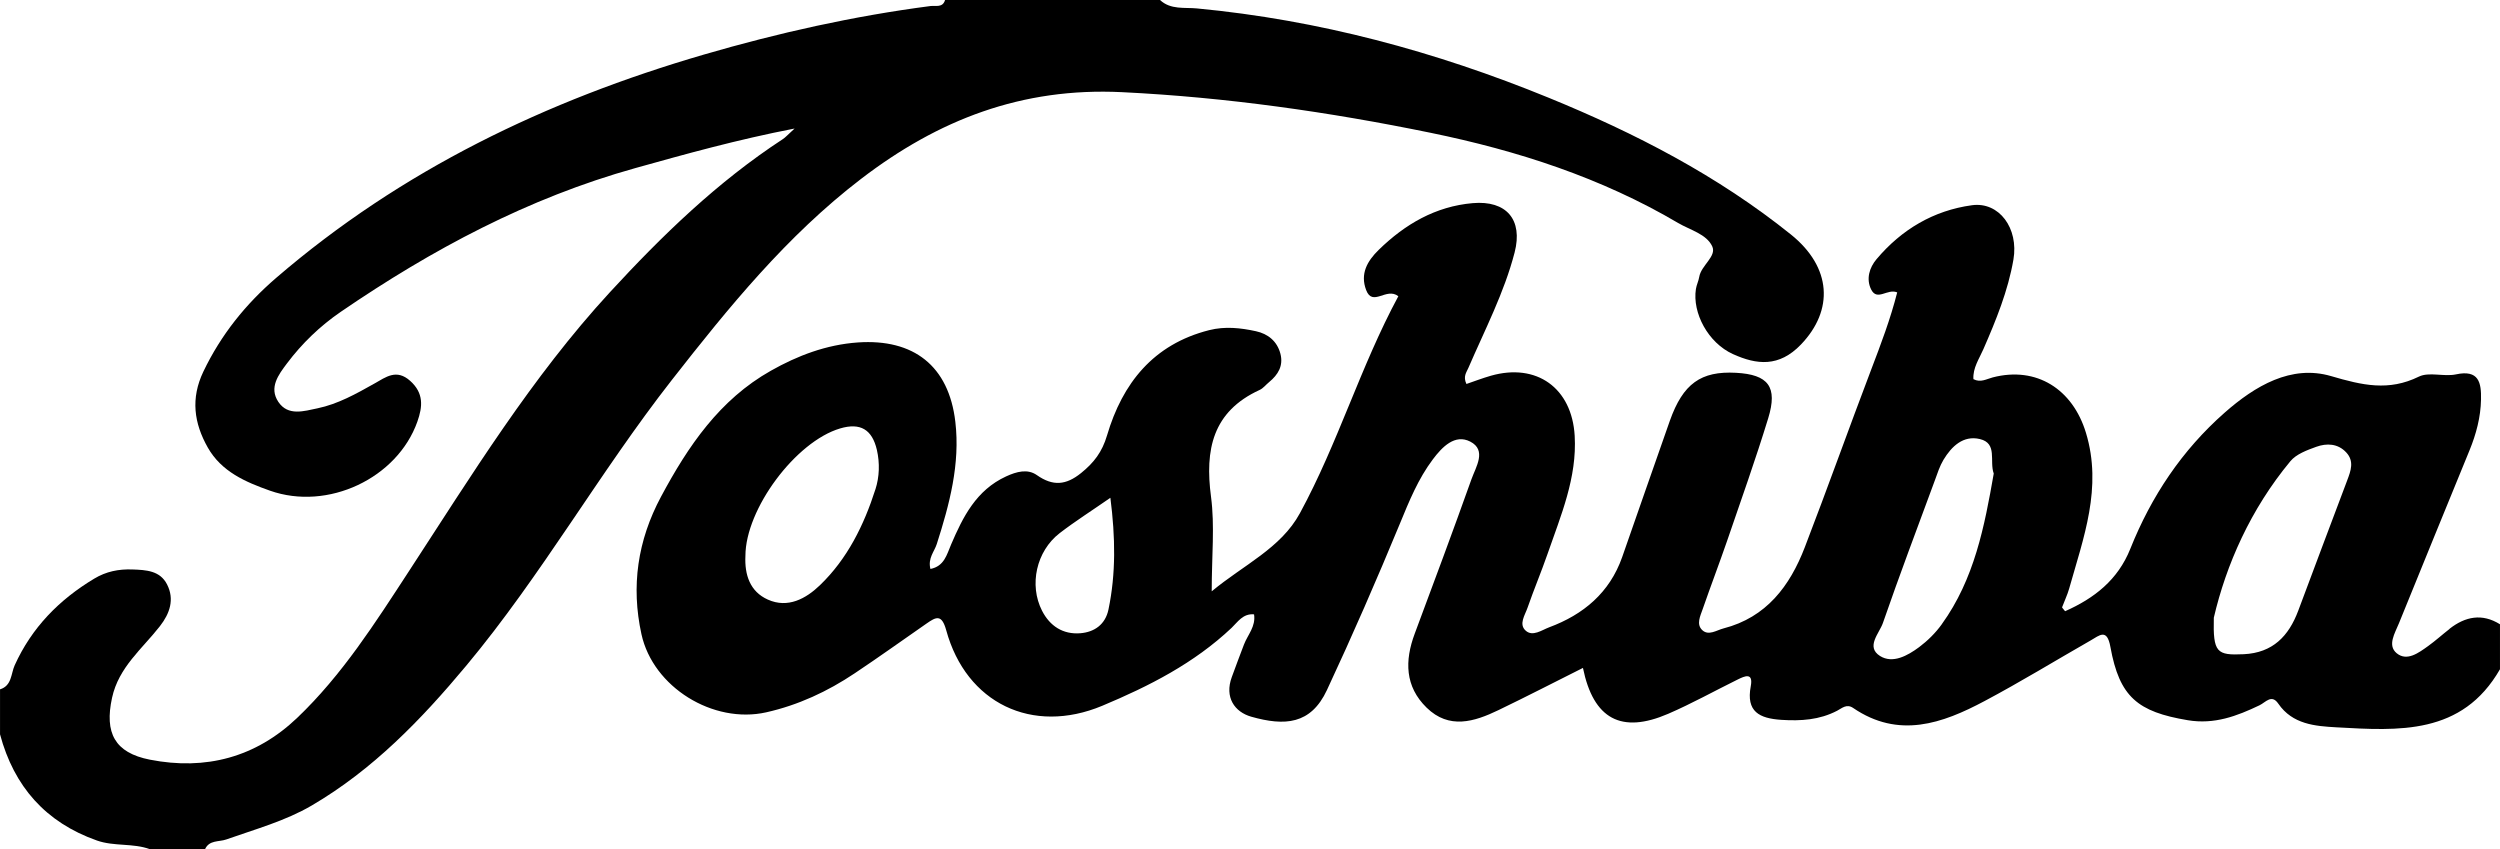 <?xml version="1.0" encoding="UTF-8"?><svg id="a" xmlns="http://www.w3.org/2000/svg" viewBox="0 0 894 303.68"><path d="M875.97,224.9c-2.58,2-5.01,4.22-7.66,6.12-3.4,2.43-7.57,5.6-11.25,2.58-3.42-2.83-.63-7.17,.8-10.71,8.39-20.62,16.78-41.25,25.24-61.85,2.38-5.83,3.99-11.84,4.11-18.16,.14-6.01-.73-10.79-8.98-9-4.29,.91-9.59-.98-13.24,.8-10.82,5.31-20.23,3.09-31.37-.18-14.27-4.2-27.24,3.51-38.1,13.08-15.24,13.42-26.22,29.89-33.72,48.67-4.47,11.18-12.93,17.71-23.32,22.32-.75-.97-1.13-1.27-1.07-1.43,.82-2.22,1.88-4.38,2.52-6.65,5.13-18.21,11.95-36.1,6.01-55.7-4.74-15.65-17.67-23.88-33.31-19.84-2.22,.57-4.38,1.99-6.94,.63-.23-4.04,2.06-7.24,3.56-10.7,4.53-10.37,8.82-20.87,10.75-32.05,1.93-11.22-5.13-20.77-14.83-19.44-13.7,1.86-25.2,8.69-34.13,19.3-2.5,2.95-3.83,7.08-1.88,10.89,2.15,4.2,5.81-.5,9.28,.98-2.41,9.5-5.85,18.55-9.32,27.65-8.03,21.11-15.6,42.39-23.72,63.48-5.33,13.86-13.72,25.08-29.08,29.03-2.47,.64-5.31,2.72-7.57,.63-2.25-2.09-.72-5.08,.13-7.53,2.83-8.16,5.9-16.21,8.71-24.34,5.01-14.61,10.2-29.16,14.72-43.91,3.47-11.29,.04-15.63-11.52-16.26-12.54-.68-18.94,3.88-23.65,17.15-5.76,16.24-11.34,32.54-17.06,48.79-4.49,12.72-13.84,20.52-26.11,25.08-2.61,.98-5.87,3.42-8.35,1.22-2.63-2.31-.27-5.58,.64-8.25,2.24-6.46,4.9-12.75,7.14-19.21,4.76-13.74,10.59-27.26,9.71-42.27-1-17.1-13.63-26.11-29.96-21.46-3,.86-5.94,1.99-8.75,2.95-1.27-2.68,0-4.13,.68-5.71,5.88-13.63,12.81-26.88,16.55-41.32,3.04-11.75-2.93-18.67-14.97-17.64-13.31,1.16-24.2,7.51-33.64,16.72-4.15,4.06-6.67,8.59-4.49,14.35,2.34,6.14,7.23-1.14,11.52,2.22-13.52,25.04-21.59,52.6-35.22,77.63-6.8,12.5-20.12,18.42-31.52,27.9,0-12.63,1.13-23.4-.25-33.84-2.22-16.81,.52-30.43,17.37-38.17,1.31-.59,2.27-1.9,3.43-2.83,3.2-2.65,5.13-5.81,4.02-10.12-1.18-4.51-4.47-7.12-8.73-8.05-5.49-1.2-11.05-1.82-16.74-.39-19.98,5.06-31.03,19-36.54,37.67-1.75,5.92-4.7,9.75-9.27,13.43-5.4,4.36-10.07,4.78-15.83,.73-3.31-2.31-7.19-1.27-11,.48-10.66,4.92-15.4,14.42-19.66,24.36-1.56,3.63-2.41,7.73-7.39,8.73-.98-3.86,1.41-6.19,2.27-8.91,4.56-14.24,8.41-28.65,6.64-43.72-2.34-20.02-14.94-29.75-34.88-28.37-11.29,.8-21.55,4.72-31.1,10.12-18.3,10.32-29.57,26.92-39.26,45.02-8.42,15.72-10.75,32.05-7.01,49.17,4.15,19,25.67,32.2,44.61,27.96,11.47-2.58,21.95-7.46,31.64-13.95,8.66-5.78,17.12-11.84,25.67-17.78,3.42-2.38,5.44-3.52,7.07,2.38,7.15,26.1,30.78,37.45,55.79,27.01,16.74-7.01,32.86-15.2,46.26-27.87,2.15-2.04,4.04-5.19,8.03-4.83,.68,4.33-2.27,7.3-3.61,10.8-1.47,3.88-2.95,7.76-4.36,11.66-2.63,7.17,.97,12.45,6.99,14.15,11.95,3.38,21.27,2.81,27.04-9.53,9.18-19.66,17.83-39.53,26.11-59.56,3.29-8,6.53-15.99,11.77-22.95,3.33-4.44,7.89-9.16,13.36-6.35,6.01,3.09,2,9.07,.43,13.5-6.58,18.48-13.43,36.85-20.28,55.2-3.61,9.68-3.51,18.87,4.26,26.45,8.03,7.85,17.03,5.06,25.67,.89,10.11-4.87,20.09-10.02,30.23-15.1,3.74,18.28,13.7,23.66,30.5,16.4,8.44-3.65,16.53-8.16,24.79-12.23,2.59-1.29,5.67-2.67,4.72,2.4-1.72,9.09,3.08,11.48,10.93,12,6.99,.45,13.63,.04,19.96-3.26,1.7-.88,3.38-2.58,5.71-1,16.28,11.11,31.87,5.6,47.02-2.47,12.86-6.83,25.29-14.45,37.94-21.68,3.11-1.77,5.83-4.47,7.05,2.34,3.24,17.89,9.73,23.2,27.67,26.2,9.48,1.59,17.55-1.47,25.63-5.33,2.24-1.07,4.33-4.11,6.74-.59,5.08,7.41,13.18,8.03,20.73,8.46,22.27,1.25,44.99,2.84,58.54-20.77v-16.08c-6.4-3.99-12.38-2.79-18.03,1.61Zm-562.93-49.9c-4.1,12.82-10.03,24.86-19.85,34.29-4.95,4.76-11.43,8.37-18.62,5.12-6.39-2.86-8.34-8.87-8.01-15.62,.02-16.76,17.96-40.89,33.9-45.59,7.21-2.13,11.41,.39,13.11,7.67,1.09,4.78,.91,9.66-.52,14.13Zm83.35,42.95c-1.11,5.38-5.04,8.1-10.09,8.5-6.17,.48-10.86-2.56-13.67-8.05-4.7-9.21-2.06-21.29,6.3-27.74,5.53-4.26,11.47-8.01,18.14-12.65,1.81,14.22,1.99,27.1-.68,39.94Zm297.99,5.29c-2.22,3.09-5.06,5.9-8.12,8.19-4.1,3.04-9.44,6.01-13.97,3.15-5.17-3.29-.25-8.08,1.04-11.81,5.92-17.1,12.31-34.02,18.57-50.98,.91-2.5,1.74-5.12,3.09-7.37,2.92-4.83,7.08-8.82,13.02-7.41,6.4,1.54,3.33,7.87,4.95,12.34-3.29,18.83-6.92,37.74-18.58,53.87Zm144.97-51.44c-5.9,15.51-11.66,31.07-17.51,46.61-3.4,9.05-9.07,15.04-19.5,15.54-9.66,.45-10.98-.55-10.68-13.06,4.4-18.89,13.11-38.76,27.37-55.95,2.09-2.54,5.92-3.95,9.23-5.15,3.76-1.36,7.78-1.22,10.77,2.02,2.88,3.11,1.65,6.49,.32,9.98Z"/><path d="M0,246.51c4.27-1.29,3.9-5.62,5.25-8.6,6.12-13.51,15.91-23.46,28.47-31,4.24-2.55,8.71-3.45,13.64-3.27,4.94,.18,9.87,.42,12.38,5.35,2.74,5.37,.96,10.42-2.54,14.91-6.33,8.12-14.75,14.67-17.13,25.62-2.74,12.58,.93,19.66,13.54,22.14,19.97,3.92,37.87-.84,52.69-14.98,16.06-15.32,27.89-33.96,39.92-52.4,22.41-34.34,43.89-69.35,71.82-99.71,18.76-20.39,38.59-39.59,61.93-54.84,.92-.6,1.65-1.47,4.18-3.77-20.7,4.02-38.8,9.08-56.96,14.15-38.31,10.7-72.75,29.11-105.32,51.39-7.39,5.06-13.87,11.29-19.26,18.47-3.03,4.03-6.5,8.63-3.07,13.75,3.47,5.17,9.17,3.29,13.97,2.3,7.34-1.52,13.87-5.21,20.36-8.85,4.13-2.32,7.9-5.36,12.81-.97,4.9,4.39,4.48,9.18,2.57,14.58-7.17,20.23-32.01,32.02-52.72,24.68-8.73-3.09-17.34-6.79-22.22-15.41-4.94-8.72-6.18-17.56-1.58-27.18,6.29-13.14,15.08-24.08,26.05-33.52,44.77-38.51,96.56-63.41,152.95-79.84,26.63-7.76,53.53-13.77,81.01-17.35,1.84-.24,4.38,.71,5.21-2.15h76.88c3.79,3.55,8.82,2.58,13.18,3,43.61,4.14,85.23,15.35,125.79,31.94,31.08,12.71,60.46,27.89,86.62,48.9,14.63,11.75,15.38,27.07,3.6,39.35-7.85,8.18-15.82,7.26-24.28,3.44-8.94-4.03-14.62-14.77-13.28-23.3,.23-1.46,.94-2.84,1.18-4.29,.68-4.17,6.31-7.37,4.66-10.94-2.04-4.42-7.9-5.84-12.22-8.38-27.48-16.2-57.45-25.87-88.43-32.23-36.4-7.47-73.04-12.71-110.37-14.54-35.9-1.77-65.77,9.87-93.39,31.03-26.52,20.32-47.26,45.84-67.67,71.93-25.87,33.07-46.54,69.8-73.46,102.09-16.1,19.32-33.41,37.23-55.29,50.04-9.5,5.56-20.21,8.47-30.56,12.14-2.6,.92-6.09,.13-7.59,3.49h-19.67c-6.13-2.25-12.83-.94-18.98-3.11-18.36-6.47-29.67-19.34-34.66-37.98v-16.08Z"/></svg>